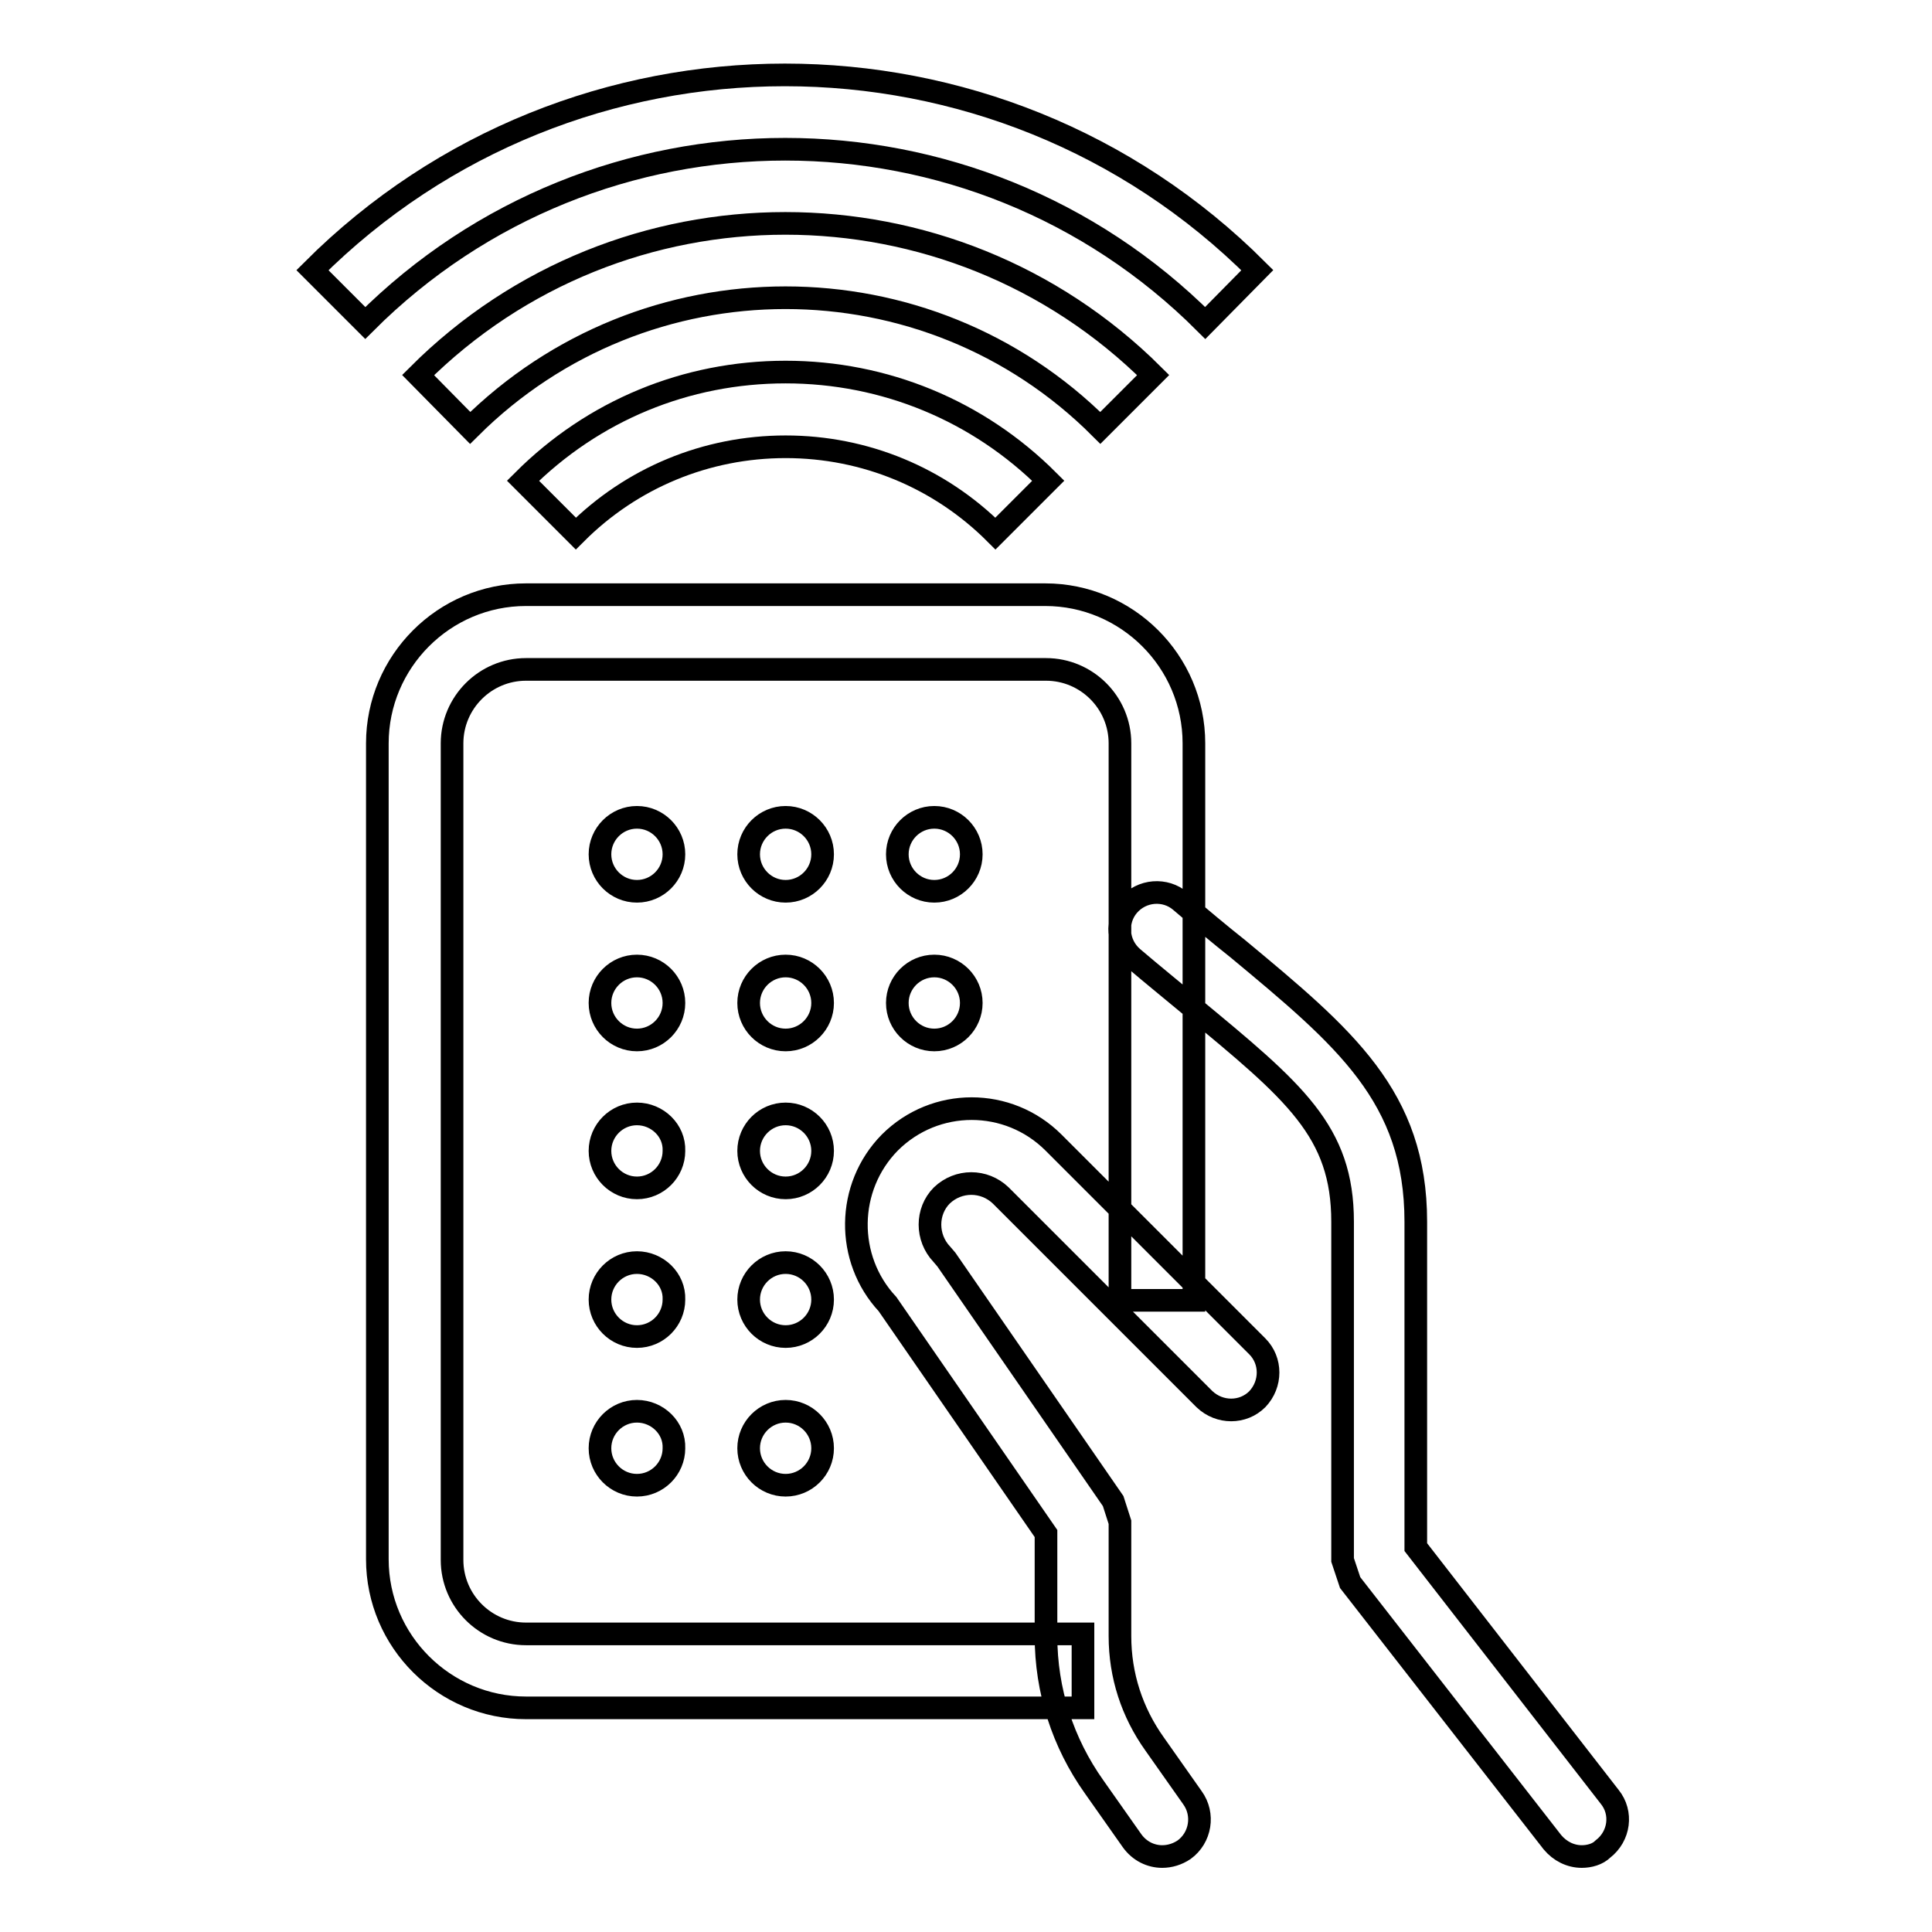 <?xml version="1.0" encoding="utf-8"?>
<!-- Svg Vector Icons : http://www.onlinewebfonts.com/icon -->
<!DOCTYPE svg PUBLIC "-//W3C//DTD SVG 1.1//EN" "http://www.w3.org/Graphics/SVG/1.1/DTD/svg11.dtd">
<svg version="1.1" xmlns="http://www.w3.org/2000/svg" xmlns:xlink="http://www.w3.org/1999/xlink" x="0px" y="0px" viewBox="0 0 256 256" enable-background="new 0 0 256 256" xml:space="preserve">
<g> <path stroke-width="3" fill-opacity="0" stroke="#000000"  d="M209.6,246c-1.5,0-2.9-0.7-3.9-1.9l-26.8-34.4l-1-3v-44.8c0-12-6.3-17.2-20.1-28.6c-2.4-2-5-4.1-7.7-6.4 c-2.1-1.8-2.3-4.9-0.6-6.9c1.8-2.1,4.9-2.3,6.9-0.6c2.7,2.3,5.2,4.4,7.6,6.3c14.2,11.8,23.6,19.6,23.6,36.2V205l25.7,33.1 c1.7,2.1,1.3,5.2-0.9,6.9C211.7,245.7,210.6,246,209.6,246z M154,246c-1.5,0-3-0.7-4-2.1l-5-7.1c-4.2-5.9-6.4-12.8-6.4-20v-13.6 l-21-30.4c-5.6-6-5.5-15.5,0.3-21.4c6-6,15.7-6,21.7,0l27,27c1.9,1.9,1.9,5,0,7c-1.9,1.9-5,1.9-7,0l-27-27c-2.2-2.1-5.6-2.1-7.8,0 c-2.1,2.1-2.1,5.6,0,7.8l0.6,0.7l22.1,32l0.9,2.8v15.1c0,5.2,1.6,10.1,4.6,14.3l5,7.1c1.6,2.2,1.1,5.3-1.1,6.9 C156,245.7,155,246,154,246z M143.4,226.3H69.7c-10.8,0-19.7-8.8-19.7-19.7V98.5c0-10.8,8.8-19.7,19.7-19.7h68.8 c10.8,0,19.7,8.8,19.7,19.7v73.8h-9.8V98.5c0-5.4-4.4-9.8-9.8-9.8H69.7c-5.4,0-9.8,4.4-9.8,9.8v108.2c0,5.4,4.4,9.8,9.8,9.8h73.8 V226.3z M131.9,70.7c-7.4-7.4-17.3-11.5-27.8-11.5s-20.4,4.1-27.8,11.5l-7-7c9.3-9.3,21.6-14.4,34.8-14.4 c13.1,0,25.5,5.1,34.8,14.4L131.9,70.7z M145.8,56.7c-23-23-60.4-23-83.5,0l-6.9-7c26.8-26.8,70.5-26.8,97.4,0L145.8,56.7z  M159.7,42.8c-30.7-30.7-80.6-30.7-111.3,0l-7-7c34.5-34.5,90.7-34.5,125.2,0L159.7,42.8z M84.4,108.3c-2.7,0-4.9,2.2-4.9,4.9 s2.2,4.9,4.9,4.9c2.7,0,4.9-2.2,4.9-4.9S87.1,108.3,84.4,108.3L84.4,108.3z M104.1,108.3c-2.7,0-4.9,2.2-4.9,4.9s2.2,4.9,4.9,4.9 c2.7,0,4.9-2.2,4.9-4.9S106.8,108.3,104.1,108.3L104.1,108.3z M123.8,108.3c-2.7,0-4.9,2.2-4.9,4.9s2.2,4.9,4.9,4.9 c2.7,0,4.9-2.2,4.9-4.9S126.5,108.3,123.8,108.3L123.8,108.3z M84.4,128c-2.7,0-4.9,2.2-4.9,4.9s2.2,4.9,4.9,4.9 c2.7,0,4.9-2.2,4.9-4.9S87.1,128,84.4,128L84.4,128z M104.1,128c-2.7,0-4.9,2.2-4.9,4.9s2.2,4.9,4.9,4.9c2.7,0,4.9-2.2,4.9-4.9 S106.8,128,104.1,128L104.1,128z M84.4,147.6c-2.7,0-4.9,2.2-4.9,4.9c0,2.7,2.2,4.9,4.9,4.9c2.7,0,4.9-2.2,4.9-4.9 C89.4,149.8,87.1,147.6,84.4,147.6L84.4,147.6z M104.1,147.6c-2.7,0-4.9,2.2-4.9,4.9c0,2.7,2.2,4.9,4.9,4.9c2.7,0,4.9-2.2,4.9-4.9 C109,149.8,106.8,147.6,104.1,147.6L104.1,147.6z M84.4,167.3c-2.7,0-4.9,2.2-4.9,4.9c0,2.7,2.2,4.9,4.9,4.9c2.7,0,4.9-2.2,4.9-4.9 C89.4,169.5,87.1,167.3,84.4,167.3L84.4,167.3z M104.1,167.3c-2.7,0-4.9,2.2-4.9,4.9c0,2.7,2.2,4.9,4.9,4.9c2.7,0,4.9-2.2,4.9-4.9 C109,169.5,106.8,167.3,104.1,167.3L104.1,167.3z M84.4,187c-2.7,0-4.9,2.2-4.9,4.9c0,2.7,2.2,4.9,4.9,4.9c2.7,0,4.9-2.2,4.9-4.9 C89.4,189.2,87.1,187,84.4,187L84.4,187z M104.1,187c-2.7,0-4.9,2.2-4.9,4.9c0,2.7,2.2,4.9,4.9,4.9c2.7,0,4.9-2.2,4.9-4.9 C109,189.2,106.8,187,104.1,187L104.1,187z M123.8,128c-2.7,0-4.9,2.2-4.9,4.9s2.2,4.9,4.9,4.9c2.7,0,4.9-2.2,4.9-4.9 S126.5,128,123.8,128L123.8,128z"/></g>
</svg>
